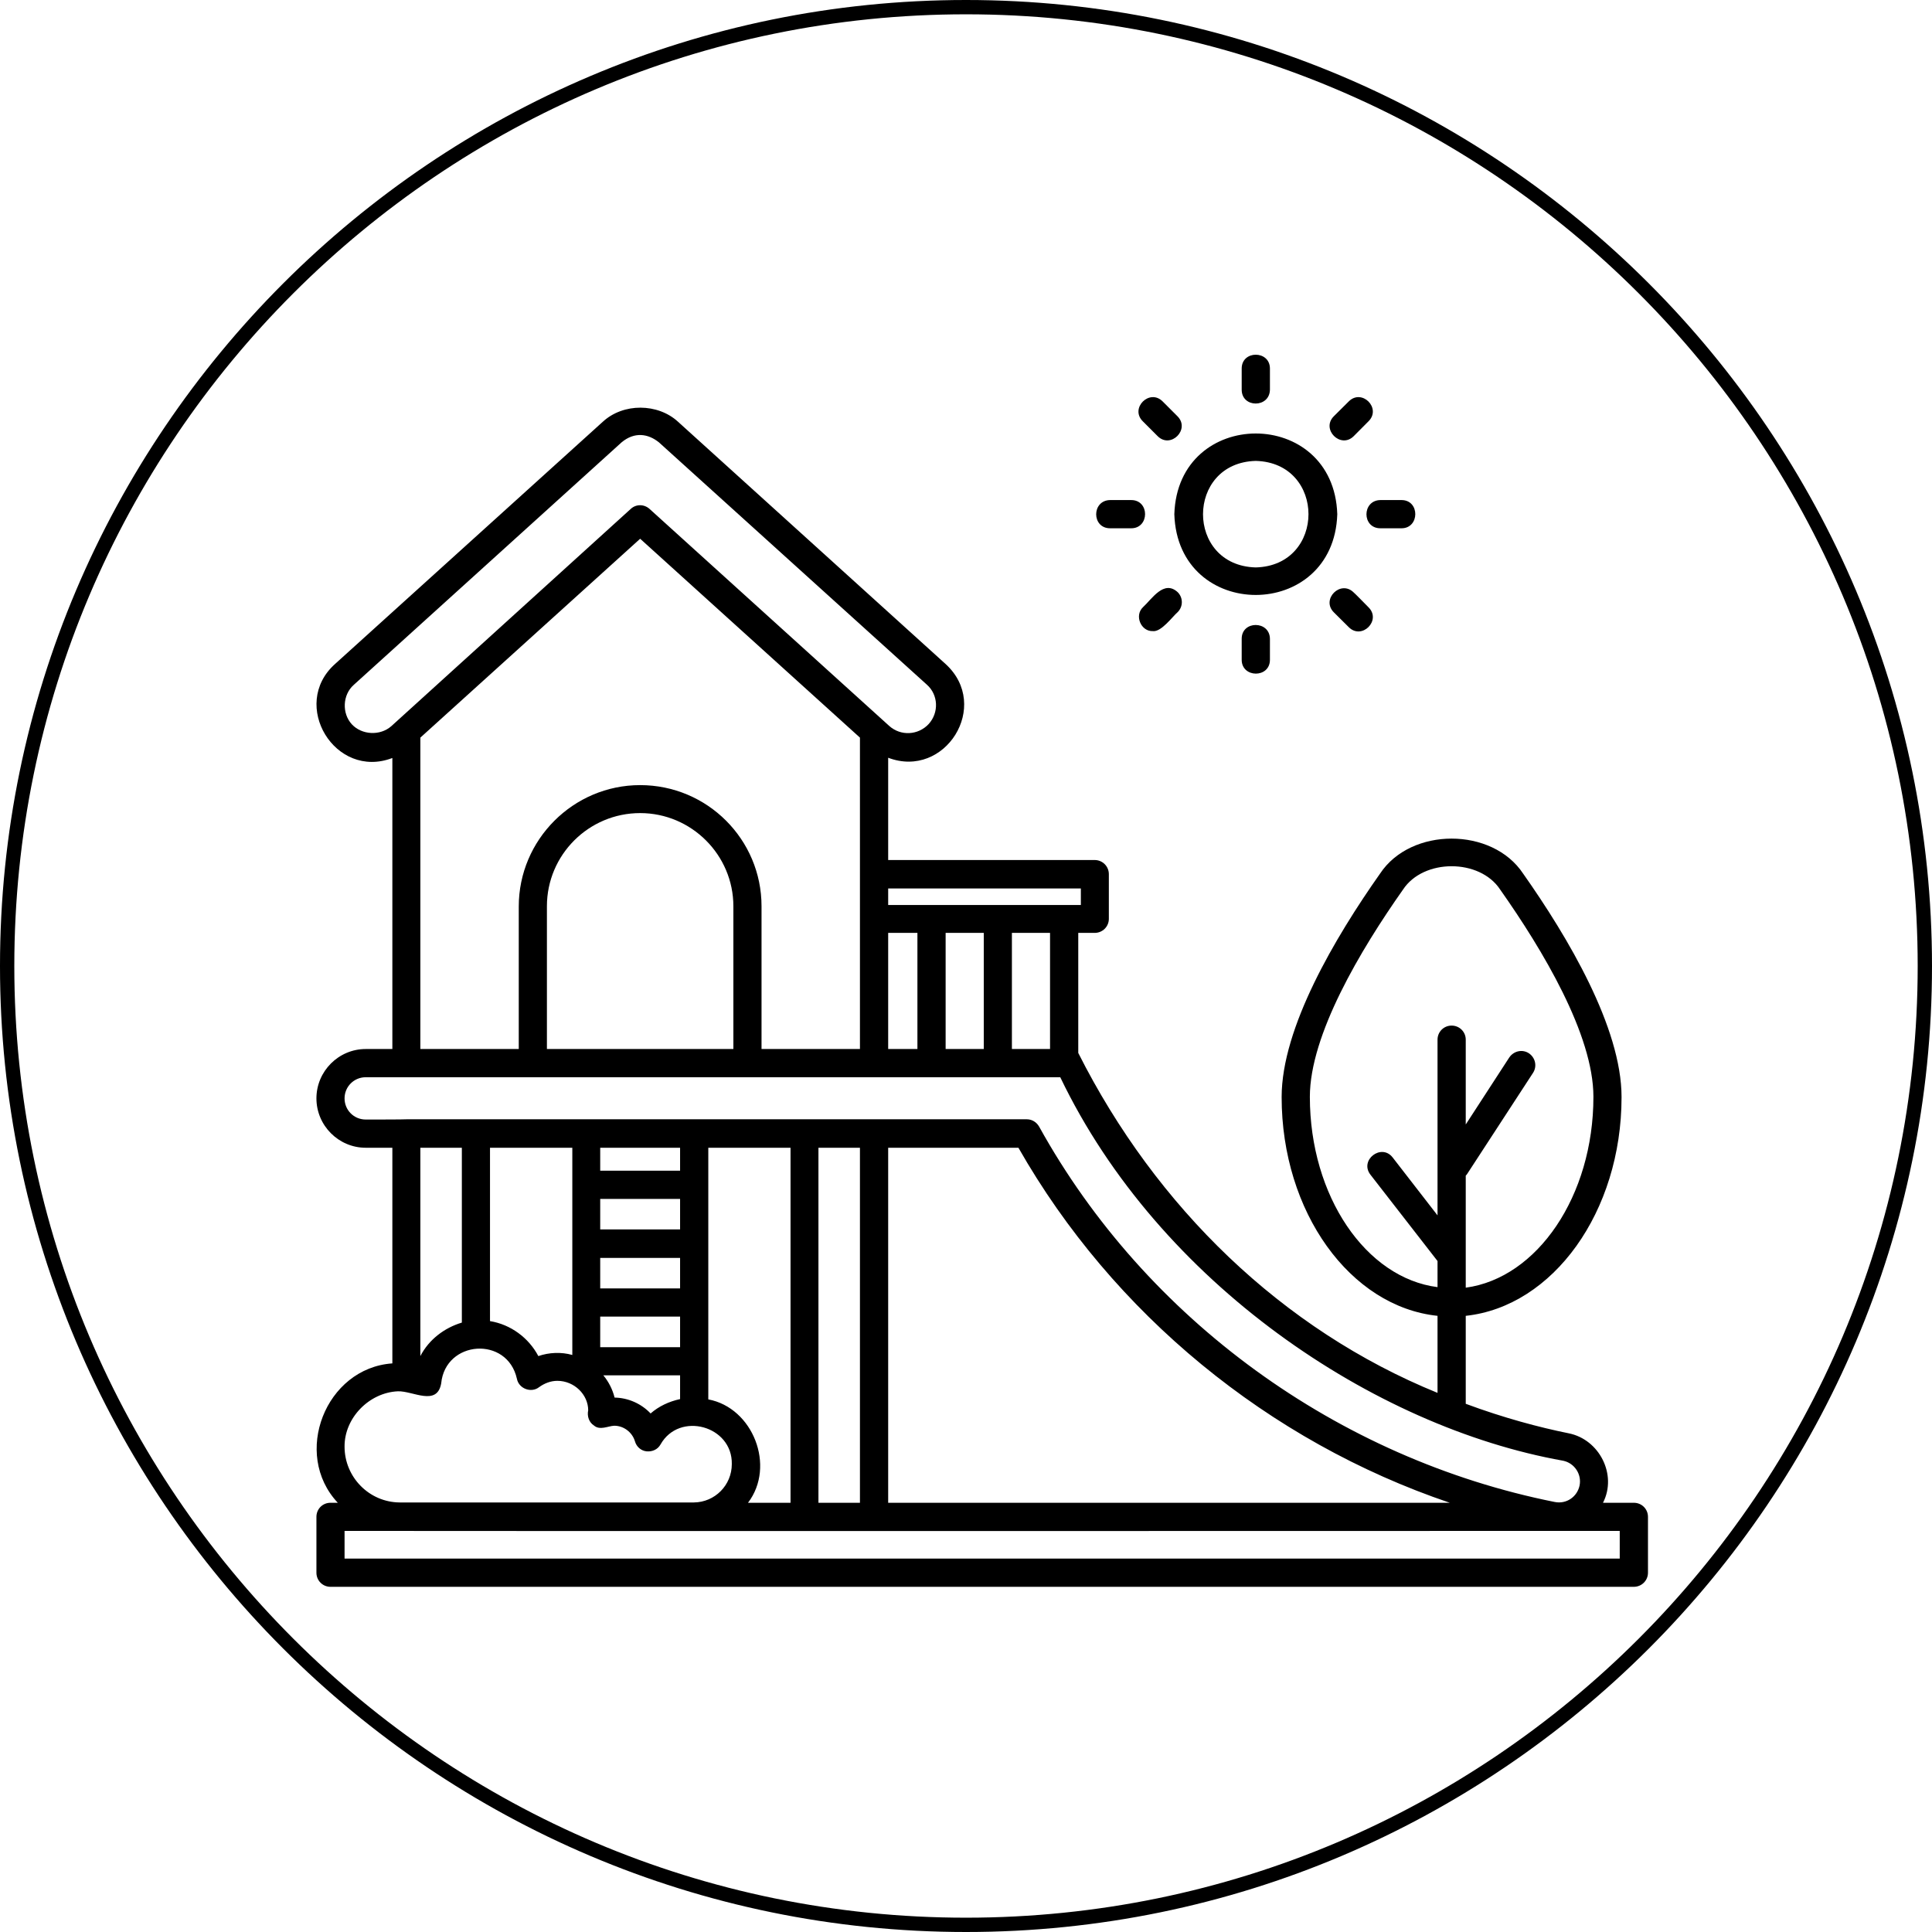 <svg xmlns="http://www.w3.org/2000/svg" xmlns:xlink="http://www.w3.org/1999/xlink" width="128" zoomAndPan="magnify" viewBox="0 0 96 96" height="128" preserveAspectRatio="xMidYMid meet" version="1.0"><defs><clipPath id="b26a7384dc"><path d="M 15 17.367 L 81.887 17.367 L 81.887 78.867 L 15 78.867 Z M 15 17.367 " clip-rule="nonzero"/></clipPath></defs><path fill="#000000" d="M 48 96 C 21.539 96 0 74.461 0 48 C 0 21.539 21.539 0 48 0 C 74.461 0 96 21.539 96 48 C 96 74.461 74.461 96 48 96 Z M 48 0.711 C 21.918 0.711 0.711 21.918 0.711 48 C 0.711 74.082 21.918 95.289 48 95.289 C 74.082 95.289 95.289 74.082 95.289 48 C 95.289 21.918 74.082 0.711 48 0.711 Z M 48 0.711 " fill-opacity="1" fill-rule="nonzero"/><g clip-path="url(#b26a7384dc)"><path fill="#000000" d="M 81.184 74.672 L 79.652 74.672 C 80.367 73.281 79.473 71.52 77.941 71.219 C 76.477 70.922 74.723 70.457 72.832 69.754 L 72.832 65.383 C 77.164 64.918 80.574 60.223 80.574 54.512 C 80.574 51.062 77.914 46.574 75.684 43.41 C 74.152 41.09 70.105 41.09 68.574 43.41 C 66.344 46.574 63.684 51.062 63.684 54.512 C 63.684 60.234 67.098 64.93 71.43 65.383 L 71.43 69.211 C 63.711 66.07 57.445 59.988 53.578 52.32 L 53.578 46.355 L 54.395 46.355 C 54.785 46.355 55.098 46.043 55.098 45.656 L 55.098 43.438 C 55.098 43.047 54.785 42.734 54.395 42.734 L 44.133 42.734 L 44.133 37.652 C 46.961 38.727 49.258 35.07 46.988 32.996 C 46.988 32.996 33.691 20.957 33.691 20.957 C 32.691 20.035 30.977 20.012 29.953 20.957 L 16.645 32.996 C 14.387 35.02 16.656 38.754 19.496 37.664 L 19.496 52.125 L 18.172 52.125 C 16.824 52.125 15.723 53.23 15.723 54.578 C 15.723 55.926 16.824 57.031 18.172 57.031 L 19.496 57.031 L 19.496 67.746 C 16.176 67.977 14.504 72.246 16.785 74.672 L 16.422 74.672 C 16.031 74.672 15.723 74.98 15.723 75.371 L 15.723 78.148 C 15.723 78.535 16.031 78.848 16.422 78.848 L 81.184 78.848 C 81.574 78.848 81.887 78.535 81.887 78.148 L 81.887 75.371 C 81.887 74.98 81.574 74.672 81.184 74.672 Z M 65.086 54.5 C 65.086 51.426 67.602 47.199 69.715 44.203 C 70.73 42.656 73.531 42.656 74.543 44.203 C 76.656 47.199 79.176 51.414 79.176 54.5 C 79.176 59.43 76.387 63.504 72.832 63.984 L 72.832 58.418 C 72.855 58.391 72.883 58.367 72.906 58.328 L 76.176 53.309 C 76.387 52.984 76.293 52.555 75.969 52.336 C 75.645 52.125 75.219 52.219 74.996 52.543 L 72.832 55.875 L 72.832 51.66 C 72.832 51.27 72.52 50.961 72.129 50.961 C 71.742 50.961 71.43 51.27 71.43 51.66 L 71.43 60.391 L 69.199 57.512 C 68.641 56.797 67.539 57.641 68.094 58.367 C 68.094 58.367 71.43 62.66 71.43 62.66 L 71.43 63.957 C 67.875 63.504 65.086 59.441 65.086 54.5 Z M 53.707 44.148 L 53.707 44.969 L 44.133 44.969 L 44.133 44.148 Z M 52.176 46.355 L 52.176 52.125 L 50.281 52.125 L 50.281 46.355 Z M 48.883 46.355 L 48.883 52.125 L 46.988 52.125 L 46.988 46.355 Z M 45.586 46.355 L 45.586 52.125 L 44.133 52.125 L 44.133 46.355 Z M 19.445 36.082 C 18.887 36.574 17.98 36.523 17.484 35.992 C 16.98 35.445 17.02 34.523 17.578 34.031 L 30.887 21.98 C 31.523 21.449 32.199 21.543 32.742 21.98 C 32.742 21.98 46.055 34.02 46.055 34.02 C 46.625 34.523 46.664 35.406 46.145 35.977 C 45.625 36.535 44.758 36.586 44.184 36.07 L 32.277 25.289 C 32.004 25.043 31.602 25.043 31.34 25.289 Z M 31.809 39.012 C 28.488 39.012 25.777 41.723 25.777 45.043 L 25.777 52.125 L 20.887 52.125 L 20.887 36.652 L 31.809 26.77 L 42.73 36.652 L 42.73 52.125 L 37.84 52.125 L 37.84 45.031 C 37.84 41.711 35.145 39.012 31.809 39.012 Z M 36.441 45.031 L 36.441 52.125 L 27.176 52.125 L 27.176 45.031 C 27.176 42.477 29.254 40.402 31.809 40.402 C 34.363 40.402 36.441 42.488 36.441 45.031 Z M 18.172 55.629 C 17.59 55.629 17.121 55.164 17.121 54.578 C 17.121 53.996 17.59 53.527 18.172 53.527 L 52.684 53.527 C 57.598 63.773 68.289 70.91 77.668 72.582 C 78.238 72.699 78.602 73.258 78.488 73.816 C 78.371 74.371 77.84 74.75 77.254 74.633 C 66.484 72.48 56.938 65.566 51.633 55.98 C 51.504 55.758 51.281 55.617 51.023 55.617 C 44.031 55.617 30.512 55.617 23.676 55.617 C 23.648 55.617 20.211 55.617 20.199 55.617 C 20.172 55.629 18.172 55.629 18.172 55.629 Z M 72.039 74.672 L 44.133 74.672 L 44.133 57.031 L 50.605 57.031 C 55.305 65.281 63.035 71.621 72.039 74.672 Z M 42.73 57.031 L 42.73 74.672 L 40.668 74.672 L 40.668 57.031 Z M 35.195 69.535 C 35.195 65.551 35.195 61.012 35.195 57.031 L 39.281 57.031 L 39.281 74.672 L 37.168 74.672 C 38.555 72.855 37.414 69.949 35.195 69.535 Z M 29.824 66.941 L 29.824 65.422 L 33.793 65.422 L 33.793 66.941 Z M 33.793 68.34 L 33.793 69.52 C 33.25 69.637 32.742 69.871 32.328 70.234 C 31.875 69.754 31.227 69.457 30.539 69.445 C 30.434 69.027 30.238 68.652 29.98 68.34 Z M 29.824 64.02 L 29.824 62.504 L 33.793 62.504 L 33.793 64.02 Z M 29.824 61.09 L 29.824 59.574 L 33.793 59.574 L 33.793 61.09 Z M 29.824 58.172 L 29.824 57.031 L 33.793 57.031 L 33.793 58.172 Z M 28.438 57.031 C 28.438 60.234 28.438 64.125 28.438 67.328 C 27.891 67.172 27.281 67.199 26.75 67.383 C 26.27 66.473 25.375 65.812 24.348 65.645 L 24.348 57.031 Z M 22.949 57.031 L 22.949 65.719 C 22.078 65.98 21.312 66.562 20.887 67.383 L 20.887 57.031 Z M 19.77 69.133 C 20.508 69.105 21.715 69.898 21.922 68.742 C 22.129 66.59 25.207 66.371 25.684 68.508 C 25.777 69.004 26.398 69.234 26.789 68.926 C 27.059 68.73 27.371 68.613 27.695 68.613 C 28.539 68.613 29.227 69.301 29.227 70.078 C 29.164 70.363 29.266 70.676 29.512 70.832 C 29.812 71.09 30.215 70.855 30.523 70.844 C 30.992 70.844 31.418 71.168 31.551 71.621 C 31.629 71.895 31.859 72.09 32.133 72.117 C 32.418 72.141 32.68 72.023 32.82 71.777 C 33.754 70.117 36.402 70.844 36.363 72.75 C 36.363 73.801 35.52 74.645 34.48 74.656 L 19.859 74.656 C 18.344 74.645 17.121 73.398 17.121 71.883 C 17.109 70.457 18.344 69.195 19.77 69.133 Z M 80.484 77.445 L 17.121 77.445 L 17.121 76.07 C 28.93 76.086 68.082 76.07 80.484 76.07 Z M 66.449 25.551 C 66.277 20.203 58.52 20.203 58.352 25.551 C 58.52 30.906 66.277 30.895 66.449 25.551 Z M 62.398 22.902 C 65.891 22.992 65.891 28.105 62.398 28.195 C 58.898 28.105 58.91 22.992 62.398 22.902 Z M 58.52 29.426 C 58.793 29.699 58.793 30.141 58.52 30.414 C 58.25 30.648 57.703 31.41 57.289 31.359 C 56.691 31.387 56.355 30.582 56.797 30.168 C 57.238 29.766 57.832 28.793 58.52 29.426 Z M 66.277 20.684 C 66.277 20.684 67.02 19.945 67.02 19.945 C 67.668 19.297 68.652 20.281 68.004 20.93 L 67.266 21.672 C 66.617 22.32 65.629 21.332 66.277 20.684 Z M 55.16 24.848 C 55.16 24.848 56.211 24.848 56.211 24.848 C 57.133 24.848 57.121 26.25 56.211 26.25 C 56.211 26.25 55.16 26.25 55.16 26.25 C 54.238 26.25 54.238 24.863 55.16 24.848 Z M 68.59 24.848 C 68.59 24.848 69.641 24.848 69.641 24.848 C 70.559 24.848 70.547 26.25 69.641 26.25 C 69.641 26.25 68.59 26.25 68.59 26.25 C 67.668 26.25 67.668 24.863 68.59 24.848 Z M 56.781 20.93 C 56.133 20.281 57.121 19.297 57.77 19.945 C 57.77 19.945 58.508 20.684 58.508 20.684 C 59.156 21.332 58.172 22.32 57.523 21.672 C 57.523 21.672 56.781 20.93 56.781 20.93 Z M 68.004 30.18 C 68.652 30.828 67.668 31.812 67.02 31.164 C 67.02 31.164 66.277 30.426 66.277 30.426 C 65.629 29.777 66.617 28.793 67.266 29.441 C 67.266 29.426 68.004 30.18 68.004 30.18 Z M 61.699 19.363 C 61.699 19.363 61.699 18.312 61.699 18.312 C 61.699 17.391 63.102 17.402 63.102 18.312 L 63.102 19.363 C 63.086 20.281 61.699 20.281 61.699 19.363 Z M 63.102 31.738 C 63.102 31.738 63.102 32.785 63.102 32.785 C 63.102 33.707 61.699 33.695 61.699 32.785 L 61.699 31.738 C 61.699 30.828 63.086 30.828 63.102 31.738 Z M 63.102 31.738 " fill-opacity="1" fill-rule="nonzero"/></g></svg>